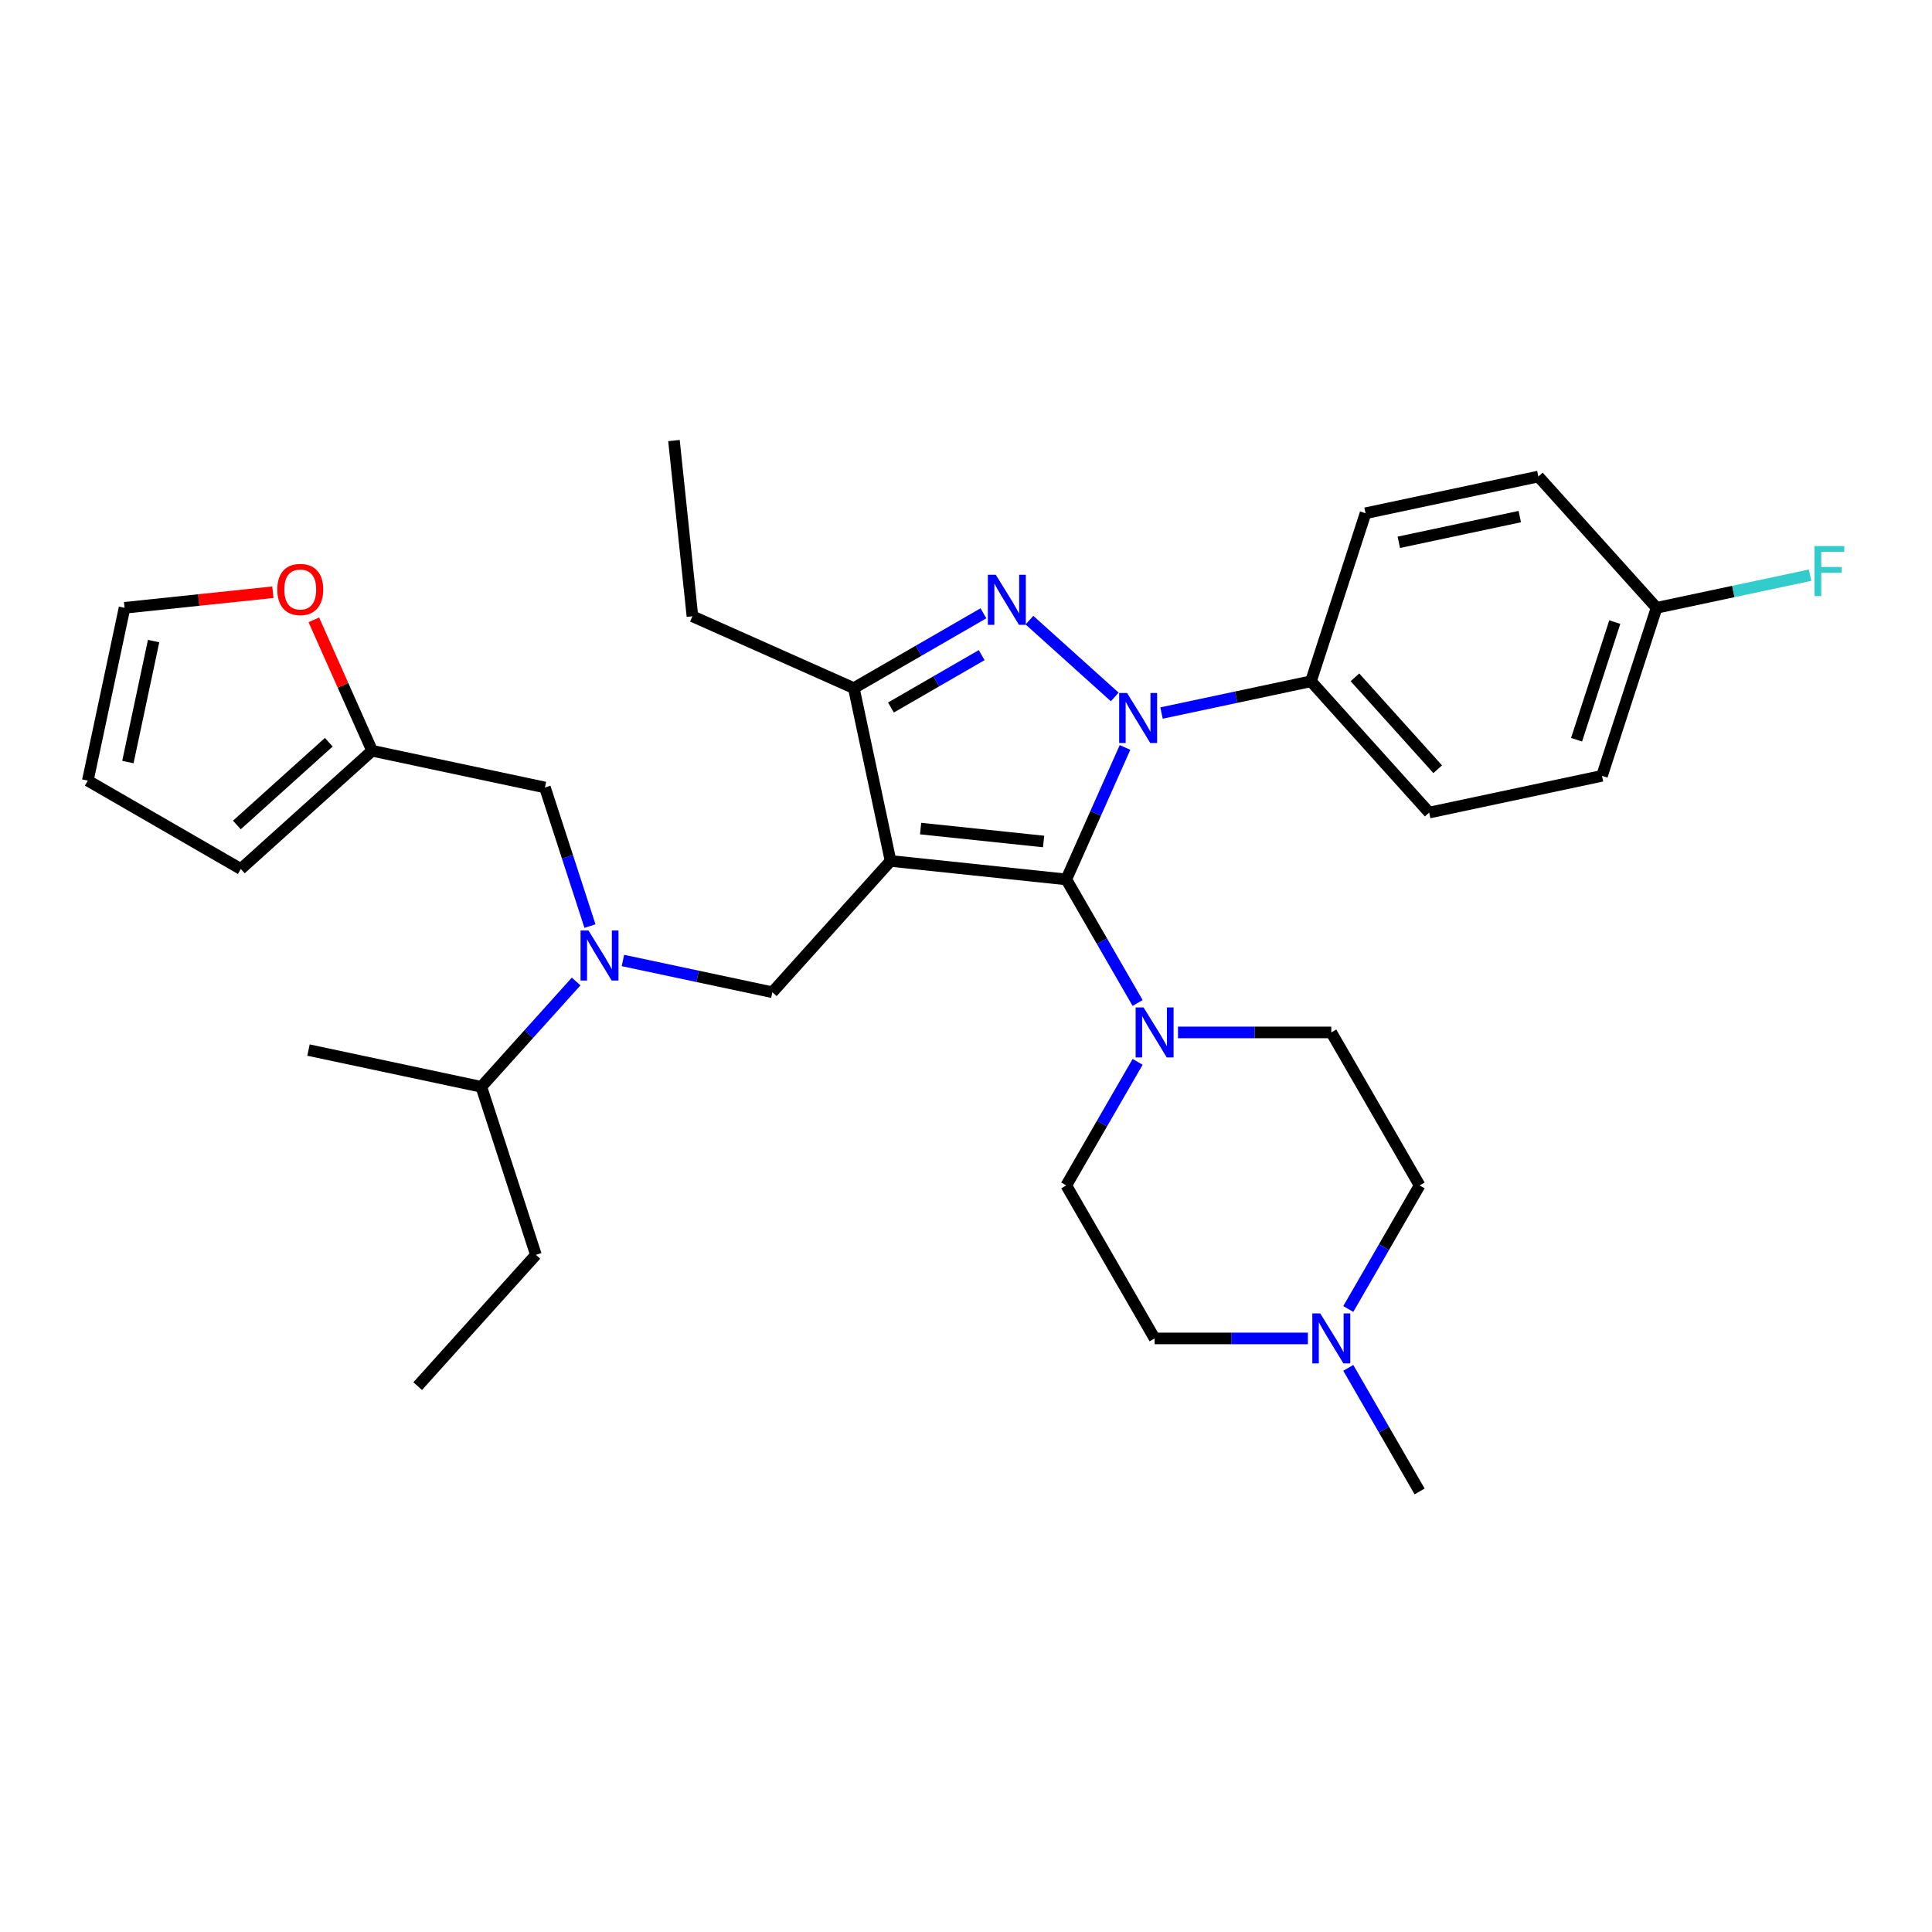 <?xml version='1.0' encoding='iso-8859-1'?>
<svg version='1.1' baseProfile='full'
              xmlns='http://www.w3.org/2000/svg'
                      xmlns:rdkit='http://www.rdkit.org/xml'
                      xmlns:xlink='http://www.w3.org/1999/xlink'
                  xml:space='preserve'
width='1000px' height='1000px' viewBox='0 0 1000 1000'>
<!-- END OF HEADER -->
<rect style='opacity:1.0;fill:#FFFFFF;stroke:none' width='1000' height='1000' x='0' y='0'> </rect>
<path class='bond-0' d='M 192.609,388.586 L 177.525,354.707' style='fill:none;fill-rule:evenodd;stroke:#000000;stroke-width:6px;stroke-linecap:butt;stroke-linejoin:miter;stroke-opacity:1' />
<path class='bond-0' d='M 177.525,354.707 L 162.441,320.828' style='fill:none;fill-rule:evenodd;stroke:#FF0000;stroke-width:6px;stroke-linecap:butt;stroke-linejoin:miter;stroke-opacity:1' />
<path class='bond-1' d='M 192.609,388.586 L 124.65,449.776' style='fill:none;fill-rule:evenodd;stroke:#000000;stroke-width:6px;stroke-linecap:butt;stroke-linejoin:miter;stroke-opacity:1' />
<path class='bond-1' d='M 170.177,384.172 L 122.606,427.006' style='fill:none;fill-rule:evenodd;stroke:#000000;stroke-width:6px;stroke-linecap:butt;stroke-linejoin:miter;stroke-opacity:1' />
<path class='bond-2' d='M 192.609,388.586 L 282.057,407.599' style='fill:none;fill-rule:evenodd;stroke:#000000;stroke-width:6px;stroke-linecap:butt;stroke-linejoin:miter;stroke-opacity:1' />
<path class='bond-3' d='M 298.209,508.017 L 273.667,535.273' style='fill:none;fill-rule:evenodd;stroke:#0000FF;stroke-width:6px;stroke-linecap:butt;stroke-linejoin:miter;stroke-opacity:1' />
<path class='bond-3' d='M 273.667,535.273 L 249.126,562.528' style='fill:none;fill-rule:evenodd;stroke:#000000;stroke-width:6px;stroke-linecap:butt;stroke-linejoin:miter;stroke-opacity:1' />
<path class='bond-4' d='M 305.366,479.335 L 293.712,443.467' style='fill:none;fill-rule:evenodd;stroke:#0000FF;stroke-width:6px;stroke-linecap:butt;stroke-linejoin:miter;stroke-opacity:1' />
<path class='bond-4' d='M 293.712,443.467 L 282.057,407.599' style='fill:none;fill-rule:evenodd;stroke:#000000;stroke-width:6px;stroke-linecap:butt;stroke-linejoin:miter;stroke-opacity:1' />
<path class='bond-5' d='M 322.424,497.144 L 361.094,505.363' style='fill:none;fill-rule:evenodd;stroke:#0000FF;stroke-width:6px;stroke-linecap:butt;stroke-linejoin:miter;stroke-opacity:1' />
<path class='bond-5' d='M 361.094,505.363 L 399.765,513.583' style='fill:none;fill-rule:evenodd;stroke:#000000;stroke-width:6px;stroke-linecap:butt;stroke-linejoin:miter;stroke-opacity:1' />
<path class='bond-6' d='M 141.239,306.534 L 102.853,310.569' style='fill:none;fill-rule:evenodd;stroke:#FF0000;stroke-width:6px;stroke-linecap:butt;stroke-linejoin:miter;stroke-opacity:1' />
<path class='bond-6' d='M 102.853,310.569 L 64.468,314.603' style='fill:none;fill-rule:evenodd;stroke:#000000;stroke-width:6px;stroke-linecap:butt;stroke-linejoin:miter;stroke-opacity:1' />
<path class='bond-7' d='M 64.468,314.603 L 45.455,404.052' style='fill:none;fill-rule:evenodd;stroke:#000000;stroke-width:6px;stroke-linecap:butt;stroke-linejoin:miter;stroke-opacity:1' />
<path class='bond-7' d='M 79.505,331.823 L 66.196,394.437' style='fill:none;fill-rule:evenodd;stroke:#000000;stroke-width:6px;stroke-linecap:butt;stroke-linejoin:miter;stroke-opacity:1' />
<path class='bond-8' d='M 601.204,369.069 L 639.874,360.849' style='fill:none;fill-rule:evenodd;stroke:#0000FF;stroke-width:6px;stroke-linecap:butt;stroke-linejoin:miter;stroke-opacity:1' />
<path class='bond-8' d='M 639.874,360.849 L 678.545,352.629' style='fill:none;fill-rule:evenodd;stroke:#000000;stroke-width:6px;stroke-linecap:butt;stroke-linejoin:miter;stroke-opacity:1' />
<path class='bond-9' d='M 582.313,386.877 L 567.107,421.03' style='fill:none;fill-rule:evenodd;stroke:#0000FF;stroke-width:6px;stroke-linecap:butt;stroke-linejoin:miter;stroke-opacity:1' />
<path class='bond-9' d='M 567.107,421.03 L 551.901,455.183' style='fill:none;fill-rule:evenodd;stroke:#000000;stroke-width:6px;stroke-linecap:butt;stroke-linejoin:miter;stroke-opacity:1' />
<path class='bond-10' d='M 576.989,360.74 L 532.838,320.987' style='fill:none;fill-rule:evenodd;stroke:#0000FF;stroke-width:6px;stroke-linecap:butt;stroke-linejoin:miter;stroke-opacity:1' />
<path class='bond-11' d='M 551.901,455.183 L 570.365,487.163' style='fill:none;fill-rule:evenodd;stroke:#000000;stroke-width:6px;stroke-linecap:butt;stroke-linejoin:miter;stroke-opacity:1' />
<path class='bond-11' d='M 570.365,487.163 L 588.829,519.144' style='fill:none;fill-rule:evenodd;stroke:#0000FF;stroke-width:6px;stroke-linecap:butt;stroke-linejoin:miter;stroke-opacity:1' />
<path class='bond-12' d='M 551.901,455.183 L 460.955,445.624' style='fill:none;fill-rule:evenodd;stroke:#000000;stroke-width:6px;stroke-linecap:butt;stroke-linejoin:miter;stroke-opacity:1' />
<path class='bond-12' d='M 540.171,435.56 L 476.509,428.869' style='fill:none;fill-rule:evenodd;stroke:#000000;stroke-width:6px;stroke-linecap:butt;stroke-linejoin:miter;stroke-opacity:1' />
<path class='bond-13' d='M 460.955,445.624 L 441.942,356.176' style='fill:none;fill-rule:evenodd;stroke:#000000;stroke-width:6px;stroke-linecap:butt;stroke-linejoin:miter;stroke-opacity:1' />
<path class='bond-14' d='M 460.955,445.624 L 399.765,513.583' style='fill:none;fill-rule:evenodd;stroke:#000000;stroke-width:6px;stroke-linecap:butt;stroke-linejoin:miter;stroke-opacity:1' />
<path class='bond-15' d='M 441.942,356.176 L 475.486,336.809' style='fill:none;fill-rule:evenodd;stroke:#000000;stroke-width:6px;stroke-linecap:butt;stroke-linejoin:miter;stroke-opacity:1' />
<path class='bond-15' d='M 475.486,336.809 L 509.03,317.442' style='fill:none;fill-rule:evenodd;stroke:#0000FF;stroke-width:6px;stroke-linecap:butt;stroke-linejoin:miter;stroke-opacity:1' />
<path class='bond-15' d='M 461.15,366.205 L 484.631,352.648' style='fill:none;fill-rule:evenodd;stroke:#000000;stroke-width:6px;stroke-linecap:butt;stroke-linejoin:miter;stroke-opacity:1' />
<path class='bond-15' d='M 484.631,352.648 L 508.112,339.091' style='fill:none;fill-rule:evenodd;stroke:#0000FF;stroke-width:6px;stroke-linecap:butt;stroke-linejoin:miter;stroke-opacity:1' />
<path class='bond-16' d='M 441.942,356.176 L 358.401,318.981' style='fill:none;fill-rule:evenodd;stroke:#000000;stroke-width:6px;stroke-linecap:butt;stroke-linejoin:miter;stroke-opacity:1' />
<path class='bond-17' d='M 277.385,649.5 L 249.126,562.528' style='fill:none;fill-rule:evenodd;stroke:#000000;stroke-width:6px;stroke-linecap:butt;stroke-linejoin:miter;stroke-opacity:1' />
<path class='bond-18' d='M 277.385,649.5 L 216.195,717.458' style='fill:none;fill-rule:evenodd;stroke:#000000;stroke-width:6px;stroke-linecap:butt;stroke-linejoin:miter;stroke-opacity:1' />
<path class='bond-19' d='M 249.126,562.528 L 159.677,543.516' style='fill:none;fill-rule:evenodd;stroke:#000000;stroke-width:6px;stroke-linecap:butt;stroke-linejoin:miter;stroke-opacity:1' />
<path class='bond-20' d='M 588.829,549.614 L 570.365,581.594' style='fill:none;fill-rule:evenodd;stroke:#0000FF;stroke-width:6px;stroke-linecap:butt;stroke-linejoin:miter;stroke-opacity:1' />
<path class='bond-20' d='M 570.365,581.594 L 551.901,613.574' style='fill:none;fill-rule:evenodd;stroke:#000000;stroke-width:6px;stroke-linecap:butt;stroke-linejoin:miter;stroke-opacity:1' />
<path class='bond-21' d='M 609.732,534.379 L 649.402,534.379' style='fill:none;fill-rule:evenodd;stroke:#0000FF;stroke-width:6px;stroke-linecap:butt;stroke-linejoin:miter;stroke-opacity:1' />
<path class='bond-21' d='M 649.402,534.379 L 689.072,534.379' style='fill:none;fill-rule:evenodd;stroke:#000000;stroke-width:6px;stroke-linecap:butt;stroke-linejoin:miter;stroke-opacity:1' />
<path class='bond-22' d='M 734.796,613.574 L 716.332,645.555' style='fill:none;fill-rule:evenodd;stroke:#000000;stroke-width:6px;stroke-linecap:butt;stroke-linejoin:miter;stroke-opacity:1' />
<path class='bond-22' d='M 716.332,645.555 L 697.868,677.535' style='fill:none;fill-rule:evenodd;stroke:#0000FF;stroke-width:6px;stroke-linecap:butt;stroke-linejoin:miter;stroke-opacity:1' />
<path class='bond-23' d='M 734.796,613.574 L 689.072,534.379' style='fill:none;fill-rule:evenodd;stroke:#000000;stroke-width:6px;stroke-linecap:butt;stroke-linejoin:miter;stroke-opacity:1' />
<path class='bond-24' d='M 676.964,692.77 L 637.295,692.77' style='fill:none;fill-rule:evenodd;stroke:#0000FF;stroke-width:6px;stroke-linecap:butt;stroke-linejoin:miter;stroke-opacity:1' />
<path class='bond-24' d='M 637.295,692.77 L 597.625,692.77' style='fill:none;fill-rule:evenodd;stroke:#000000;stroke-width:6px;stroke-linecap:butt;stroke-linejoin:miter;stroke-opacity:1' />
<path class='bond-25' d='M 697.868,708.005 L 716.332,739.985' style='fill:none;fill-rule:evenodd;stroke:#0000FF;stroke-width:6px;stroke-linecap:butt;stroke-linejoin:miter;stroke-opacity:1' />
<path class='bond-25' d='M 716.332,739.985 L 734.796,771.966' style='fill:none;fill-rule:evenodd;stroke:#000000;stroke-width:6px;stroke-linecap:butt;stroke-linejoin:miter;stroke-opacity:1' />
<path class='bond-26' d='M 597.625,692.77 L 551.901,613.574' style='fill:none;fill-rule:evenodd;stroke:#000000;stroke-width:6px;stroke-linecap:butt;stroke-linejoin:miter;stroke-opacity:1' />
<path class='bond-27' d='M 678.545,352.629 L 739.735,420.588' style='fill:none;fill-rule:evenodd;stroke:#000000;stroke-width:6px;stroke-linecap:butt;stroke-linejoin:miter;stroke-opacity:1' />
<path class='bond-27' d='M 701.315,350.585 L 744.148,398.156' style='fill:none;fill-rule:evenodd;stroke:#000000;stroke-width:6px;stroke-linecap:butt;stroke-linejoin:miter;stroke-opacity:1' />
<path class='bond-28' d='M 678.545,352.629 L 706.804,265.658' style='fill:none;fill-rule:evenodd;stroke:#000000;stroke-width:6px;stroke-linecap:butt;stroke-linejoin:miter;stroke-opacity:1' />
<path class='bond-29' d='M 857.443,314.603 L 829.184,401.575' style='fill:none;fill-rule:evenodd;stroke:#000000;stroke-width:6px;stroke-linecap:butt;stroke-linejoin:miter;stroke-opacity:1' />
<path class='bond-29' d='M 835.81,321.997 L 816.028,382.877' style='fill:none;fill-rule:evenodd;stroke:#000000;stroke-width:6px;stroke-linecap:butt;stroke-linejoin:miter;stroke-opacity:1' />
<path class='bond-30' d='M 857.443,314.603 L 897.174,306.158' style='fill:none;fill-rule:evenodd;stroke:#000000;stroke-width:6px;stroke-linecap:butt;stroke-linejoin:miter;stroke-opacity:1' />
<path class='bond-30' d='M 897.174,306.158 L 936.905,297.713' style='fill:none;fill-rule:evenodd;stroke:#33CCCC;stroke-width:6px;stroke-linecap:butt;stroke-linejoin:miter;stroke-opacity:1' />
<path class='bond-31' d='M 857.443,314.603 L 796.253,246.645' style='fill:none;fill-rule:evenodd;stroke:#000000;stroke-width:6px;stroke-linecap:butt;stroke-linejoin:miter;stroke-opacity:1' />
<path class='bond-32' d='M 358.401,318.981 L 348.842,228.034' style='fill:none;fill-rule:evenodd;stroke:#000000;stroke-width:6px;stroke-linecap:butt;stroke-linejoin:miter;stroke-opacity:1' />
<path class='bond-33' d='M 739.735,420.588 L 829.184,401.575' style='fill:none;fill-rule:evenodd;stroke:#000000;stroke-width:6px;stroke-linecap:butt;stroke-linejoin:miter;stroke-opacity:1' />
<path class='bond-34' d='M 706.804,265.658 L 796.253,246.645' style='fill:none;fill-rule:evenodd;stroke:#000000;stroke-width:6px;stroke-linecap:butt;stroke-linejoin:miter;stroke-opacity:1' />
<path class='bond-34' d='M 724.024,280.696 L 786.638,267.387' style='fill:none;fill-rule:evenodd;stroke:#000000;stroke-width:6px;stroke-linecap:butt;stroke-linejoin:miter;stroke-opacity:1' />
<path class='bond-35' d='M 45.455,404.052 L 124.65,449.776' style='fill:none;fill-rule:evenodd;stroke:#000000;stroke-width:6px;stroke-linecap:butt;stroke-linejoin:miter;stroke-opacity:1' />
<path  class='atom-1' d='M 304.592 481.621
L 313.078 495.338
Q 313.919 496.692, 315.273 499.142
Q 316.626 501.593, 316.699 501.739
L 316.699 481.621
L 320.138 481.621
L 320.138 507.519
L 316.589 507.519
L 307.481 492.522
Q 306.42 490.766, 305.287 488.754
Q 304.189 486.742, 303.86 486.12
L 303.86 507.519
L 300.495 507.519
L 300.495 481.621
L 304.592 481.621
' fill='#0000FF'/>
<path  class='atom-3' d='M 143.526 305.118
Q 143.526 298.899, 146.598 295.424
Q 149.671 291.949, 155.414 291.949
Q 161.157 291.949, 164.229 295.424
Q 167.302 298.899, 167.302 305.118
Q 167.302 311.409, 164.193 314.994
Q 161.083 318.542, 155.414 318.542
Q 149.707 318.542, 146.598 314.994
Q 143.526 311.446, 143.526 305.118
M 155.414 315.616
Q 159.364 315.616, 161.486 312.982
Q 163.644 310.312, 163.644 305.118
Q 163.644 300.033, 161.486 297.473
Q 159.364 294.876, 155.414 294.876
Q 151.463 294.876, 149.305 297.436
Q 147.183 299.997, 147.183 305.118
Q 147.183 310.348, 149.305 312.982
Q 151.463 315.616, 155.414 315.616
' fill='#FF0000'/>
<path  class='atom-5' d='M 583.372 358.693
L 591.858 372.41
Q 592.699 373.764, 594.053 376.214
Q 595.406 378.665, 595.479 378.812
L 595.479 358.693
L 598.918 358.693
L 598.918 384.591
L 595.369 384.591
L 586.261 369.594
Q 585.201 367.838, 584.067 365.826
Q 582.969 363.814, 582.64 363.192
L 582.64 384.591
L 579.275 384.591
L 579.275 358.693
L 583.372 358.693
' fill='#0000FF'/>
<path  class='atom-9' d='M 515.413 297.503
L 523.899 311.22
Q 524.741 312.574, 526.094 315.024
Q 527.448 317.475, 527.521 317.621
L 527.521 297.503
L 530.959 297.503
L 530.959 323.401
L 527.411 323.401
L 518.303 308.404
Q 517.242 306.648, 516.108 304.636
Q 515.011 302.624, 514.682 302.002
L 514.682 323.401
L 511.316 323.401
L 511.316 297.503
L 515.413 297.503
' fill='#0000FF'/>
<path  class='atom-15' d='M 591.9 521.43
L 600.387 535.147
Q 601.228 536.5, 602.581 538.951
Q 603.935 541.402, 604.008 541.548
L 604.008 521.43
L 607.446 521.43
L 607.446 547.328
L 603.898 547.328
L 594.79 532.33
Q 593.729 530.575, 592.595 528.563
Q 591.498 526.551, 591.169 525.929
L 591.169 547.328
L 587.803 547.328
L 587.803 521.43
L 591.9 521.43
' fill='#0000FF'/>
<path  class='atom-17' d='M 683.347 679.821
L 691.834 693.538
Q 692.675 694.892, 694.028 697.342
Q 695.382 699.793, 695.455 699.939
L 695.455 679.821
L 698.893 679.821
L 698.893 705.719
L 695.345 705.719
L 686.237 690.722
Q 685.176 688.966, 684.042 686.954
Q 682.945 684.942, 682.616 684.32
L 682.616 705.719
L 679.251 705.719
L 679.251 679.821
L 683.347 679.821
' fill='#0000FF'/>
<path  class='atom-23' d='M 939.192 282.641
L 954.591 282.641
L 954.591 285.604
L 942.667 285.604
L 942.667 293.469
L 953.274 293.469
L 953.274 296.468
L 942.667 296.468
L 942.667 308.539
L 939.192 308.539
L 939.192 282.641
' fill='#33CCCC'/>
</svg>
